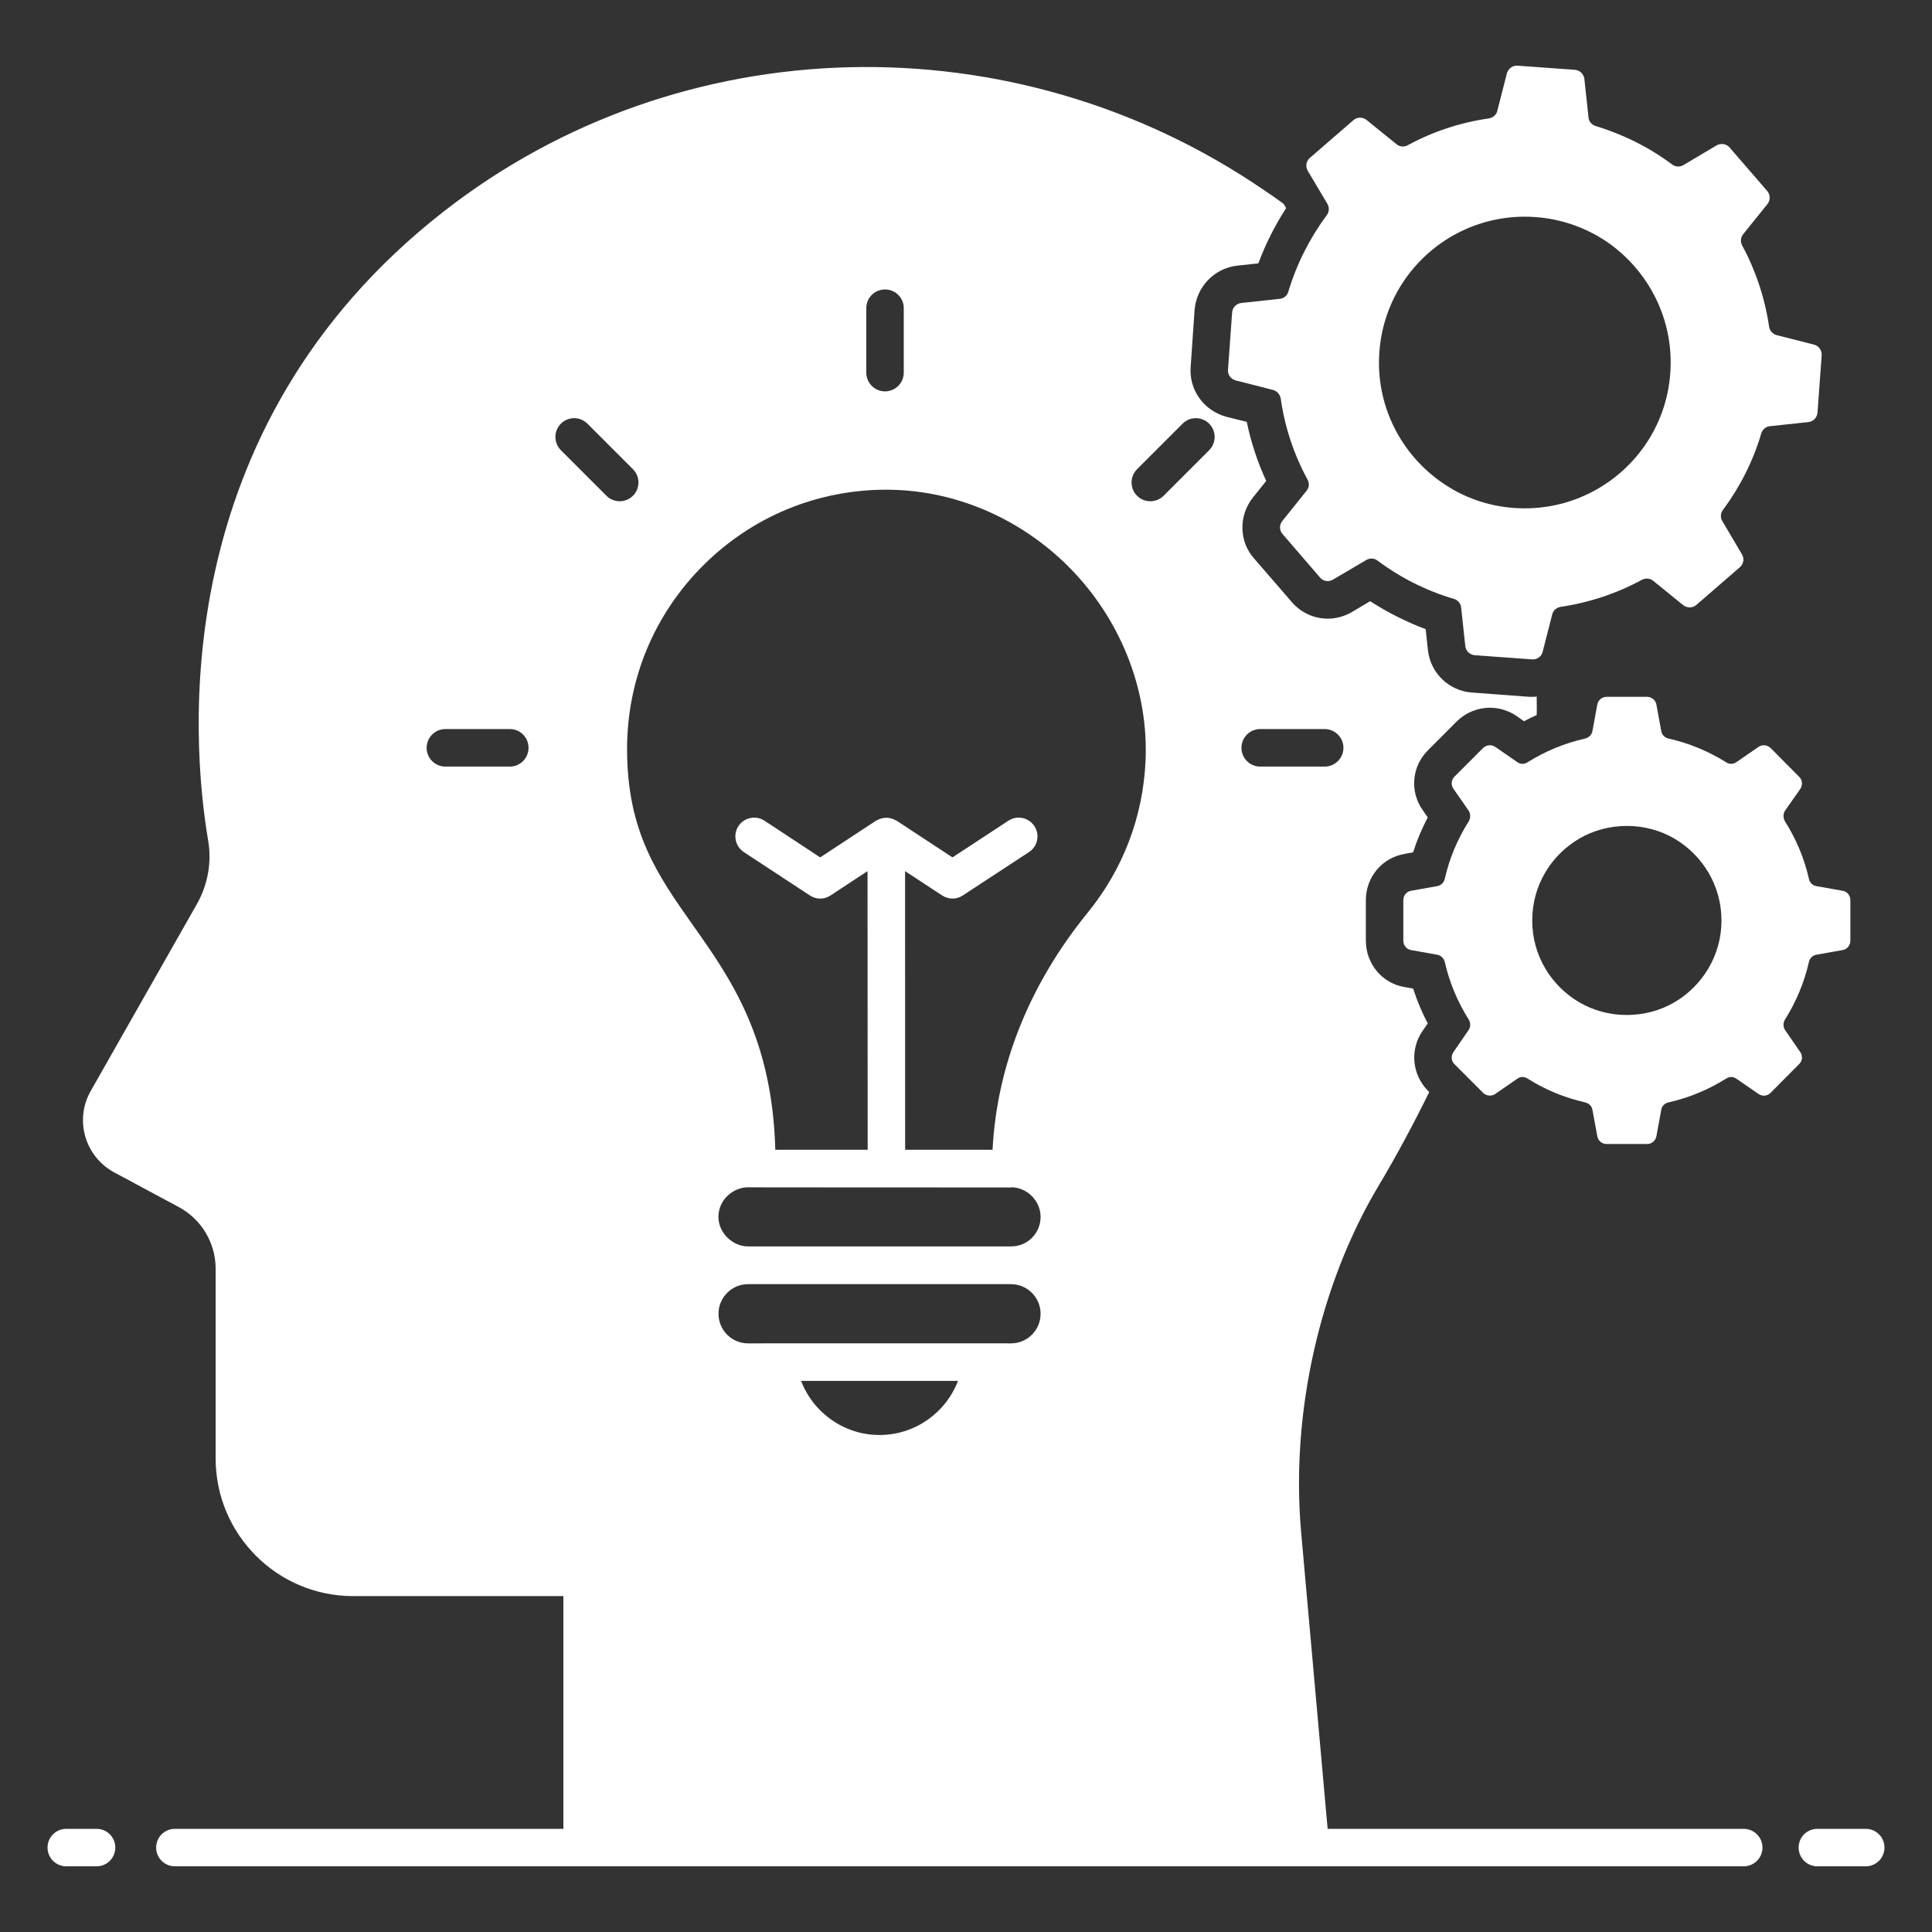 <svg width="28" height="28" viewBox="0 0 28 28" fill="none" xmlns="http://www.w3.org/2000/svg">
<rect x="0" y="0" width="28" height="28" fill="#333333" stroke="none"/>
<g clip-path="url(#clip0_234_1002)">
<path d="M25.271 26.505H19.241L18.857 22.205C18.702 20.454 19.14 18.597 19.969 17.203C20.241 16.749 20.488 16.284 20.714 15.827L20.695 15.808C20.461 15.572 20.431 15.207 20.619 14.938L20.692 14.832C20.608 14.672 20.537 14.503 20.48 14.327L20.355 14.305C20.031 14.251 19.795 13.968 19.795 13.633V13.046C19.795 12.712 20.031 12.429 20.36 12.375L20.48 12.353C20.534 12.182 20.605 12.011 20.692 11.847L20.619 11.741C20.428 11.472 20.461 11.105 20.695 10.874L21.11 10.458C21.236 10.331 21.412 10.257 21.592 10.257C21.733 10.257 21.869 10.301 21.983 10.379L22.087 10.453C22.146 10.42 22.209 10.39 22.271 10.363C22.274 10.273 22.271 10.184 22.271 10.094C22.252 10.099 22.233 10.099 22.214 10.099H22.165L21.336 10.037C21.002 10.015 20.733 9.757 20.695 9.425L20.662 9.118C20.379 9.012 20.11 8.876 19.857 8.713L19.596 8.868C19.493 8.93 19.368 8.966 19.243 8.966C19.039 8.966 18.849 8.876 18.718 8.721L18.177 8.096C17.957 7.851 17.946 7.476 18.161 7.207L18.351 6.97C18.226 6.699 18.131 6.413 18.069 6.114L17.775 6.041C17.443 5.951 17.229 5.647 17.256 5.315L17.313 4.491C17.34 4.157 17.598 3.888 17.93 3.85L18.237 3.817C18.343 3.532 18.479 3.265 18.64 3.015L18.604 2.955L18.457 2.849C18.406 2.814 18.354 2.779 18.305 2.746C14.698 0.283 9.87 0.378 6.428 3.067C2.399 6.215 2.772 10.736 3.017 12.184C3.071 12.5 3.011 12.823 2.853 13.103L1.315 15.811C1.076 16.23 1.231 16.762 1.655 16.991L2.592 17.494C2.919 17.67 3.125 18.013 3.125 18.385V21.136C3.125 22.237 4.017 23.132 5.118 23.132H8.165V26.505H2.535C2.385 26.505 2.263 26.626 2.263 26.777C2.263 26.927 2.385 27.048 2.535 27.048H25.271C25.421 27.048 25.543 26.927 25.543 26.777C25.543 26.626 25.421 26.505 25.271 26.505ZM10.84 19.469C10.605 19.469 10.413 19.277 10.413 19.04C10.413 18.803 10.606 18.611 10.84 18.611H14.651C14.888 18.611 15.081 18.803 15.081 19.04C15.081 19.274 14.892 19.469 14.652 19.469C14.632 19.469 14.137 19.467 10.84 19.469ZM13.884 20.013C13.706 20.476 13.26 20.797 12.747 20.797C12.233 20.797 11.788 20.476 11.61 20.013H13.884ZM14.654 18.064H10.842C10.612 18.064 10.412 17.863 10.412 17.637C10.412 17.38 10.634 17.207 10.842 17.207C10.941 17.207 10.486 17.21 14.65 17.21C14.654 17.21 14.657 17.208 14.661 17.207C14.889 17.211 15.081 17.406 15.081 17.637C15.081 17.865 14.899 18.064 14.654 18.064ZM18.264 10.566H19.198C19.348 10.566 19.47 10.688 19.47 10.838C19.47 10.988 19.348 11.11 19.198 11.11H18.264C18.114 11.11 17.992 10.988 17.992 10.838C17.992 10.688 18.114 10.566 18.264 10.566ZM16.479 6.8L17.139 6.14C17.245 6.034 17.417 6.034 17.524 6.14C17.63 6.246 17.63 6.418 17.524 6.525L16.864 7.185C16.758 7.291 16.585 7.291 16.479 7.185C16.373 7.079 16.373 6.907 16.479 6.8ZM12.555 4.466C12.555 4.316 12.676 4.195 12.826 4.195C12.977 4.195 13.098 4.316 13.098 4.466V5.4C13.098 5.55 12.977 5.672 12.826 5.672C12.676 5.672 12.555 5.55 12.555 5.4V4.466ZM12.847 7.097C12.863 7.097 12.88 7.097 12.896 7.098C13.887 7.11 14.86 7.546 15.564 8.293C16.269 9.041 16.648 10.04 16.602 11.033C16.564 11.841 16.275 12.599 15.765 13.225C14.921 14.262 14.447 15.445 14.385 16.663H13.118L13.117 12.625L13.655 12.978C13.746 13.037 13.863 13.038 13.953 12.978L14.913 12.349C15.039 12.267 15.074 12.098 14.991 11.973C14.909 11.847 14.741 11.812 14.615 11.894L13.804 12.426L12.994 11.894C12.985 11.889 12.975 11.886 12.966 11.881C12.957 11.877 12.948 11.872 12.939 11.869C12.878 11.846 12.812 11.846 12.751 11.869C12.742 11.872 12.733 11.877 12.724 11.881C12.715 11.886 12.705 11.889 12.696 11.894L11.887 12.426L11.079 11.894C10.953 11.812 10.785 11.847 10.702 11.972C10.62 12.098 10.655 12.266 10.78 12.349L11.738 12.978C11.783 13.008 11.835 13.023 11.887 13.023C11.939 13.023 11.991 13.008 12.036 12.978L12.573 12.625L12.575 16.663H11.236C11.193 15.038 10.585 14.176 10.045 13.412C9.532 12.685 9.088 12.057 9.088 10.856C9.088 9.842 9.485 8.892 10.205 8.181C10.914 7.481 11.85 7.097 12.847 7.097ZM7.389 11.11H6.455C6.305 11.11 6.183 10.988 6.183 10.838C6.183 10.688 6.305 10.566 6.455 10.566H7.389C7.539 10.566 7.66 10.688 7.66 10.838C7.66 10.988 7.539 11.11 7.389 11.11ZM8.129 6.525C8.023 6.418 8.023 6.246 8.129 6.14C8.235 6.034 8.407 6.034 8.513 6.14L9.173 6.8C9.28 6.907 9.28 7.079 9.173 7.185C9.067 7.291 8.895 7.291 8.789 7.185L8.129 6.525Z" fill="white"/>
<path d="M1.399 26.505H0.96C0.81 26.505 0.689 26.626 0.689 26.776C0.689 26.927 0.81 27.048 0.96 27.048H1.399C1.55 27.048 1.671 26.927 1.671 26.776C1.671 26.626 1.55 26.505 1.399 26.505Z" fill="white"/>
<path d="M27.04 26.505H26.338C26.188 26.505 26.067 26.626 26.067 26.776C26.067 26.927 26.188 27.048 26.338 27.048H27.04C27.19 27.048 27.311 26.927 27.311 26.776C27.311 26.626 27.19 26.505 27.04 26.505Z" fill="white"/>
<path d="M18.672 4.225C18.656 4.285 18.607 4.325 18.547 4.331L17.99 4.391C17.919 4.399 17.862 4.456 17.857 4.529L17.797 5.358C17.791 5.429 17.837 5.494 17.908 5.513L18.452 5.652C18.509 5.668 18.55 5.717 18.561 5.774C18.62 6.193 18.754 6.59 18.949 6.949C18.979 7.003 18.974 7.066 18.936 7.112L18.585 7.55C18.539 7.607 18.539 7.685 18.588 7.74L19.131 8.37C19.178 8.425 19.256 8.438 19.319 8.4L19.803 8.115C19.855 8.085 19.917 8.088 19.966 8.126C20.292 8.37 20.667 8.561 21.073 8.68C21.13 8.697 21.17 8.746 21.176 8.805L21.236 9.363C21.244 9.433 21.301 9.49 21.374 9.496L22.203 9.556C22.277 9.561 22.342 9.515 22.358 9.444L22.497 8.901C22.513 8.843 22.562 8.803 22.619 8.795C23.038 8.732 23.435 8.599 23.796 8.403C23.848 8.376 23.913 8.379 23.959 8.417L24.394 8.77C24.449 8.814 24.53 8.814 24.585 8.767L25.215 8.221C25.27 8.175 25.283 8.096 25.245 8.033L24.96 7.55C24.93 7.501 24.935 7.435 24.971 7.389C25.215 7.06 25.406 6.688 25.525 6.283C25.542 6.226 25.59 6.182 25.65 6.177L26.208 6.117C26.281 6.109 26.335 6.052 26.341 5.978L26.401 5.149C26.406 5.078 26.36 5.013 26.289 4.994L25.745 4.856C25.688 4.839 25.648 4.79 25.639 4.733C25.577 4.315 25.444 3.918 25.248 3.556C25.221 3.504 25.226 3.442 25.262 3.396L25.615 2.958C25.659 2.904 25.659 2.822 25.612 2.768L25.066 2.137C25.02 2.083 24.941 2.072 24.878 2.107L24.397 2.393C24.346 2.423 24.28 2.42 24.234 2.384C23.905 2.137 23.53 1.95 23.128 1.827C23.07 1.811 23.027 1.762 23.022 1.702L22.962 1.145C22.954 1.074 22.896 1.017 22.826 1.012L21.994 0.952C21.923 0.946 21.858 0.995 21.839 1.063L21.7 1.607C21.687 1.664 21.638 1.705 21.578 1.716C21.159 1.776 20.762 1.909 20.404 2.104C20.349 2.134 20.287 2.129 20.241 2.091L19.803 1.737C19.749 1.694 19.667 1.694 19.613 1.743L18.985 2.287C18.93 2.333 18.917 2.412 18.952 2.474L19.238 2.955C19.267 3.007 19.265 3.072 19.229 3.118C18.985 3.447 18.794 3.82 18.672 4.225ZM19.991 5.1C20.048 4.32 20.521 3.67 21.176 3.352C21.499 3.195 21.869 3.118 22.252 3.146C22.636 3.173 22.989 3.303 23.288 3.504C23.889 3.918 24.264 4.627 24.207 5.407C24.152 6.188 23.677 6.837 23.022 7.155C22.698 7.313 22.331 7.389 21.945 7.362C21.562 7.335 21.208 7.207 20.912 7.003C20.309 6.593 19.933 5.88 19.991 5.1Z" fill="white"/>
<path d="M26.091 15.248L25.87 14.927C25.841 14.884 25.841 14.824 25.868 14.778C26.028 14.525 26.148 14.242 26.216 13.943C26.227 13.889 26.267 13.848 26.322 13.837L26.705 13.769C26.77 13.758 26.817 13.701 26.817 13.633V13.046C26.817 12.978 26.77 12.921 26.705 12.91L26.322 12.842C26.267 12.831 26.227 12.791 26.216 12.736C26.148 12.434 26.028 12.155 25.868 11.902C25.841 11.853 25.841 11.796 25.87 11.749L26.091 11.434C26.129 11.377 26.123 11.304 26.074 11.257L25.661 10.841C25.612 10.795 25.539 10.787 25.485 10.825L25.166 11.045C25.12 11.078 25.063 11.078 25.017 11.048C24.761 10.888 24.481 10.771 24.18 10.703C24.125 10.689 24.084 10.649 24.076 10.594L24.006 10.213C23.995 10.148 23.938 10.099 23.872 10.099H23.283C23.217 10.099 23.16 10.148 23.149 10.213L23.079 10.594C23.07 10.649 23.027 10.689 22.975 10.703C22.674 10.771 22.391 10.888 22.138 11.048C22.092 11.078 22.032 11.078 21.989 11.045L21.671 10.825C21.616 10.787 21.54 10.795 21.494 10.841L21.078 11.257C21.032 11.304 21.026 11.377 21.064 11.431L21.285 11.749C21.314 11.796 21.314 11.853 21.287 11.902C21.127 12.155 21.007 12.434 20.939 12.736C20.926 12.791 20.885 12.831 20.831 12.842L20.45 12.91C20.385 12.921 20.338 12.978 20.338 13.046V13.633C20.338 13.701 20.385 13.758 20.45 13.769L20.831 13.837C20.885 13.848 20.926 13.889 20.939 13.943C21.007 14.242 21.127 14.525 21.287 14.778C21.314 14.824 21.314 14.884 21.285 14.927L21.064 15.248C21.026 15.303 21.032 15.376 21.078 15.422L21.494 15.838C21.54 15.884 21.616 15.892 21.671 15.854L21.989 15.634C22.032 15.601 22.092 15.601 22.138 15.631C22.391 15.792 22.674 15.909 22.975 15.977C23.027 15.99 23.07 16.031 23.079 16.085L23.149 16.466C23.16 16.531 23.217 16.58 23.283 16.58H23.872C23.938 16.58 23.995 16.531 24.006 16.466L24.076 16.085C24.084 16.031 24.125 15.99 24.18 15.977C24.481 15.909 24.761 15.792 25.017 15.631C25.063 15.601 25.12 15.601 25.166 15.634L25.485 15.854C25.539 15.892 25.612 15.887 25.661 15.838L26.074 15.422C26.123 15.376 26.129 15.303 26.091 15.248ZM24.264 14.528C24.063 14.645 23.826 14.71 23.576 14.71C23.329 14.71 23.092 14.645 22.891 14.528C22.481 14.289 22.206 13.848 22.206 13.34C22.206 12.831 22.481 12.391 22.891 12.152C23.092 12.035 23.329 11.97 23.576 11.97C23.826 11.97 24.063 12.035 24.264 12.152C24.672 12.391 24.949 12.831 24.949 13.34C24.949 13.848 24.672 14.289 24.264 14.528Z" fill="white"/>
</g>
<defs>
<clipPath id="clip0_234_1002">
<rect width="28" height="28" fill="white"/>
</clipPath>
</defs>
</svg>
